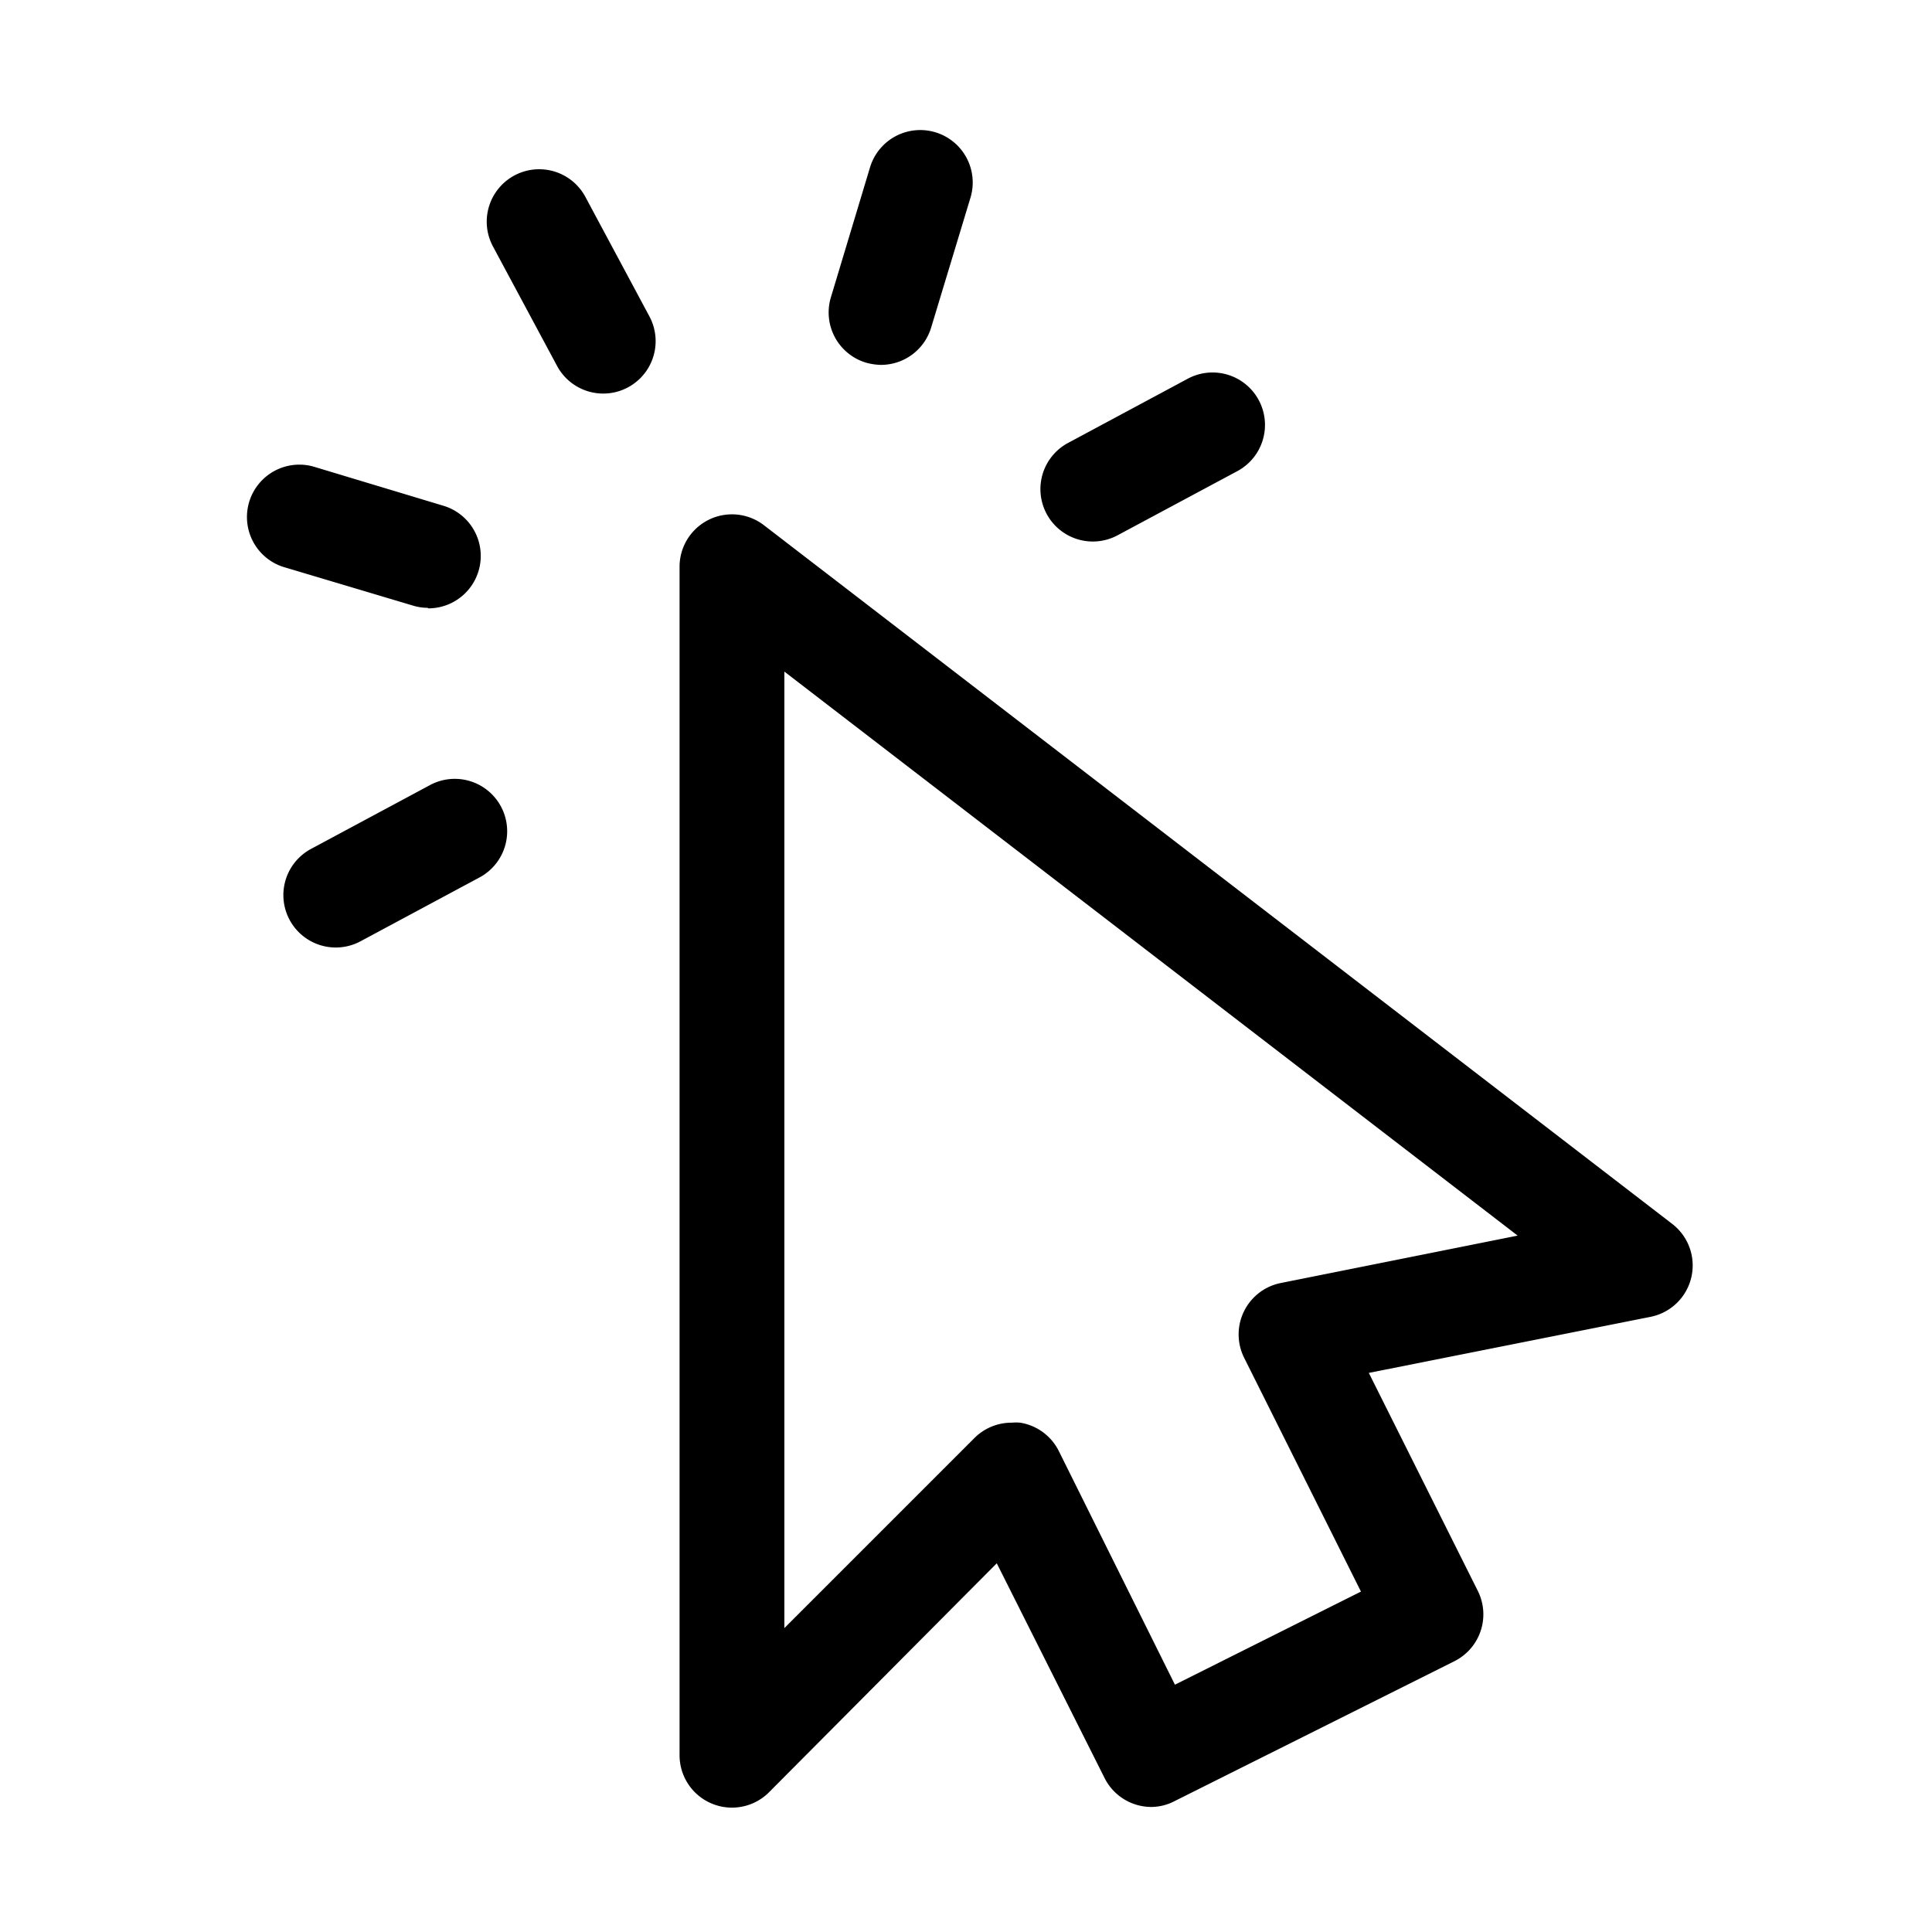 <?xml version="1.0" encoding="UTF-8" standalone="no" ?>
<!DOCTYPE svg PUBLIC "-//W3C//DTD SVG 1.1//EN" "http://www.w3.org/Graphics/SVG/1.1/DTD/svg11.dtd">
<svg xmlns="http://www.w3.org/2000/svg" xmlns:xlink="http://www.w3.org/1999/xlink" version="1.1" width="288" height="288" viewBox="0 0 288 288" xml:space="preserve">
<desc>Created with Fabric.js 3.6.6</desc>
<defs>
</defs>
<g transform="matrix(0.94 0 0 0.94 144.57 144.43)"  >
<g style=""   >
		<g transform="matrix(2.77 0 0 2.77 34.3 30.47)"  >
<path style="stroke: none; stroke-width: 1; stroke-dasharray: none; stroke-linecap: butt; stroke-dashoffset: 0; stroke-linejoin: miter; stroke-miterlimit: 4; fill: rgb(0,0,0); fill-rule: nonzero; opacity: 1;"  transform=" translate(-53.84, -59.02)" d="M 51.86 96 a 3 3 0 0 1 -2.69 -1.66 L 43 82.05 L 30 95.12 A 3 3 0 0 1 24.84 93 V 25 a 3 3 0 0 1 4.83 -2.38 l 52 40 a 3 3 0 0 1 -1.24 5.32 L 64.3 71.15 l 6.25 12.5 a 3 3 0 0 1 -1.34 4 l -16 8 A 2.93 2.93 0 0 1 51.86 96 Z m -8 -22 a 2.59 2.59 0 0 1 0.48 0 a 3 3 0 0 1 2.21 1.62 L 53.2 89 l 10.65 -5.33 L 57.18 70.32 A 3 3 0 0 1 59.28 66 l 13.54 -2.71 L 30.84 31 V 85.76 L 41.73 74.87 A 3 3 0 0 1 43.85 74 Z" stroke-linecap="round" />
</g>
		<g transform="matrix(2.77 0 0 2.77 -91.12 -16.77)"  >
<path style="stroke: none; stroke-width: 1; stroke-dasharray: none; stroke-linecap: butt; stroke-dashoffset: 0; stroke-linejoin: miter; stroke-miterlimit: 4; fill: rgb(0,0,0); fill-rule: nonzero; opacity: 1;"  transform=" translate(-8.56, -41.96)" d="M 5.17 46.79 a 3 3 0 0 1 -1.42 -5.65 l 6.84 -3.67 a 3 3 0 0 1 2.83 5.29 L 6.58 46.43 A 3 3 0 0 1 5.17 46.79 Z" stroke-linecap="round" />
</g>
		<g transform="matrix(2.77 0 0 2.77 28.99 -81.18)"  >
<path style="stroke: none; stroke-width: 1; stroke-dasharray: none; stroke-linecap: butt; stroke-dashoffset: 0; stroke-linejoin: miter; stroke-miterlimit: 4; fill: rgb(0,0,0); fill-rule: nonzero; opacity: 1;"  transform=" translate(-51.92, -18.71)" d="M 48.51 23.55 a 3 3 0 0 1 -1.42 -5.65 l 6.84 -3.67 a 3 3 0 0 1 2.84 5.29 l -6.85 3.67 A 3 3 0 0 1 48.51 23.55 Z" stroke-linecap="round" />
</g>
		<g transform="matrix(2.77 0 0 2.77 -63.21 -109.02)"  >
<path style="stroke: none; stroke-width: 1; stroke-dasharray: none; stroke-linecap: butt; stroke-dashoffset: 0; stroke-linejoin: miter; stroke-miterlimit: 4; fill: rgb(0,0,0); fill-rule: nonzero; opacity: 1;"  transform=" translate(-18.64, -8.66)" d="M 20.48 15.08 a 3 3 0 0 1 -2.65 -1.58 L 14.16 6.66 a 3 3 0 1 1 5.29 -2.84 l 3.67 6.85 a 3 3 0 0 1 -2.64 4.41 Z" stroke-linecap="round" />
</g>
		<g transform="matrix(2.77 0 0 2.77 -96.09 -68.56)"  >
<path style="stroke: none; stroke-width: 1; stroke-dasharray: none; stroke-linecap: butt; stroke-dashoffset: 0; stroke-linejoin: miter; stroke-miterlimit: 4; fill: rgb(0,0,0); fill-rule: nonzero; opacity: 1;"  transform=" translate(-6.77, -23.27)" d="M 10.44 27.35 a 2.91 2.91 0 0 1 -0.87 -0.13 L 2.13 25 a 3 3 0 0 1 1.74 -5.74 l 7.43 2.24 a 3 3 0 0 1 -0.86 5.88 Z" stroke-linecap="round" />
</g>
		<g transform="matrix(2.77 0 0 2.77 -10.95 -114.4)"  >
<path style="stroke: none; stroke-width: 1; stroke-dasharray: none; stroke-linecap: butt; stroke-dashoffset: 0; stroke-linejoin: miter; stroke-miterlimit: 4; fill: rgb(0,0,0); fill-rule: nonzero; opacity: 1;"  transform=" translate(-37.51, -6.72)" d="M 36.38 13.44 a 3.34 3.34 0 0 1 -0.87 -0.13 a 3 3 0 0 1 -2 -3.74 l 2.24 -7.44 A 3 3 0 0 1 41.5 3.87 L 39.25 11.3 A 3 3 0 0 1 36.38 13.44 Z" stroke-linecap="round" />
</g>
</g>
</g>
</svg>